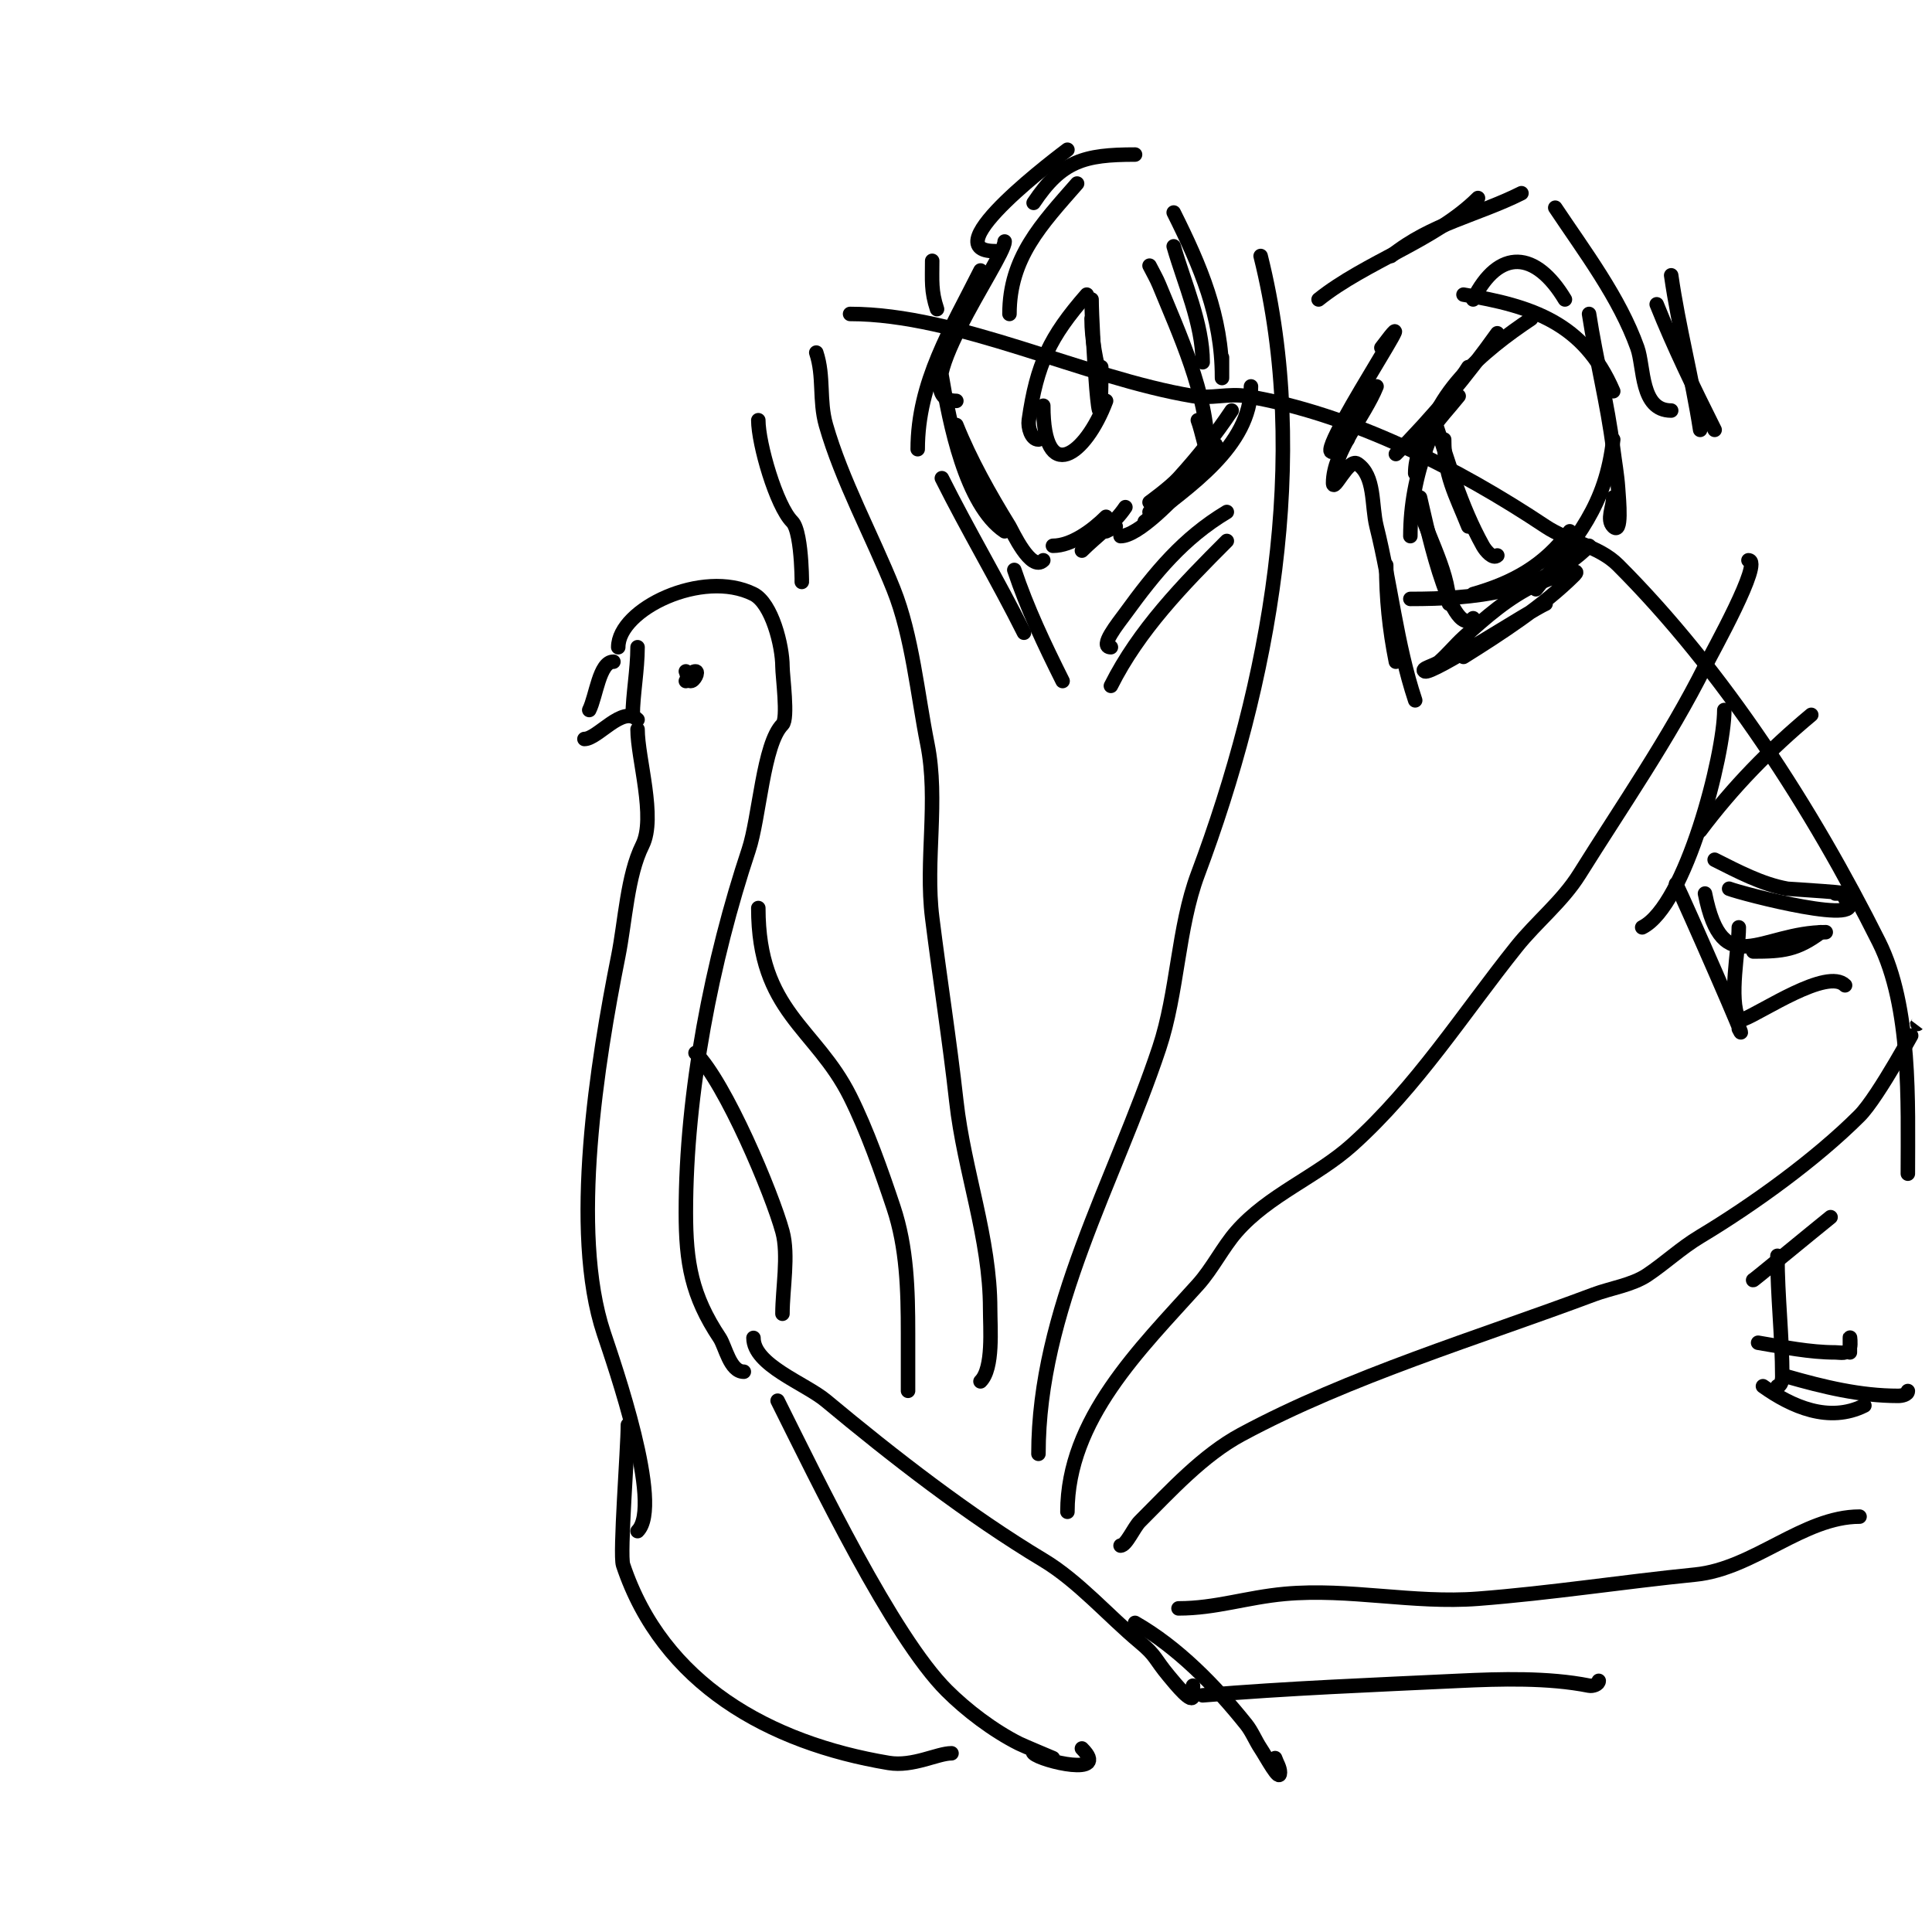 <svg viewBox='0 0 400 400' version='1.1' xmlns='http://www.w3.org/2000/svg' xmlns:xlink='http://www.w3.org/1999/xlink'><g fill='none' stroke='#000000' stroke-width='3' stroke-linecap='round' stroke-linejoin='round'><path d='M127,137c-2.91,0 -3.565,7.13 -5,10'/><path d='M121,153c2.741,0 7.941,-7.059 11,-4'/><path d='M128,134c0,-7.864 17.454,-16.273 28,-11c3.806,1.903 6,10.718 6,15c0,1.912 1.217,10.783 0,12c-3.999,3.999 -4.749,19.246 -7,26c-7.527,22.581 -13,50.055 -13,75c0,10.405 1.192,17.289 7,26c1.19,1.784 2.116,7 5,7'/><path d='M132,151c0,6.037 3.87,18.26 1,24c-3.119,6.238 -3.564,15.819 -5,23c-4.321,21.603 -10.039,56.883 -3,78c2.172,6.517 12.332,35.668 7,41'/><path d='M130,295c0,4.891 -1.73,26.809 -1,29c8.199,24.598 30.285,36.881 55,41c4.997,0.833 10.092,-2 13,-2'/><path d='M156,277c0,5.633 10.694,9.411 15,13c13.868,11.557 29.608,23.765 45,33c7.223,4.334 13.539,11.616 20,17c3.467,2.889 2.99,3.388 6,7c1.366,1.64 5,6.134 5,4c0,-0.667 0,-1.333 0,-2'/><path d='M161,290c8.306,16.613 23.764,48.764 35,60c4.061,4.061 9.657,8.328 15,11c0.742,0.371 7,3 7,3c0,0 -4.972,-1.972 -4,-1c1.63,1.63 16.013,5.013 10,-1'/><path d='M132,134c0,4.665 -1,9.997 -1,14'/><path d='M142,139c0.333,0.667 0.255,2 1,2c0.745,0 1.745,-2 1,-2c-0.943,0 -1.333,1.333 -2,2'/><path d='M162,272c0,-5.099 1.322,-12.151 0,-17c-2.161,-7.922 -11.776,-30.776 -18,-37'/><path d='M157,188c0,21.46 11.852,24.704 19,39c3.519,7.038 6.501,15.503 9,23c2.757,8.272 3,17.065 3,26c0,2.09 0,17.641 0,10'/><path d='M166,120c0,3.598 0.273,-9.727 -2,-12c-3.277,-3.277 -7,-16.158 -7,-21'/><path d='M169,73c1.65,4.949 0.545,9.908 2,15c3.251,11.379 9.61,23.024 14,34c3.861,9.652 4.973,21.863 7,32c2.361,11.803 -0.483,24.132 1,36c1.595,12.763 3.59,25.31 5,38c1.611,14.503 7,28.33 7,43c0,4.022 0.715,12.285 -2,15'/><path d='M176,65c22.328,0 48.472,13.245 71,17c3.568,0.595 7.432,-0.595 11,0c21.566,3.594 43.931,14.954 62,27c4.714,3.143 11.005,4.005 15,8c21.834,21.834 40.261,50.523 54,78c6.765,13.53 6,33.374 6,48'/><path d='M244,333c7.699,0 14.082,-2.28 22,-3c13.305,-1.21 26.61,2.03 40,1c15.062,-1.159 29.996,-3.5 45,-5c12.121,-1.212 22.355,-12 34,-12'/><path d='M232,320c1.181,0 2.758,-3.758 4,-5c6.374,-6.374 13.024,-13.705 21,-18c22.461,-12.095 49.094,-20.035 73,-29c3.418,-1.282 7.912,-1.941 11,-4c3.791,-2.528 6.984,-5.59 11,-8c10.944,-6.566 23.989,-15.989 33,-25c3.9,-3.9 12.027,-19.027 12,-19'/><path d='M221,313c0,-19.14 15.068,-33.742 27,-47c3.032,-3.369 5.149,-7.741 8,-11c6.672,-7.626 16.609,-11.348 24,-18c13.327,-11.994 22.956,-27.195 34,-41c4.124,-5.155 9.47,-9.351 13,-15c8.74,-13.985 18.62,-28.241 26,-43c1.467,-2.935 12.154,-22 9,-22'/><path d='M215,301c0,-29.709 15.832,-56.497 25,-84c3.833,-11.5 3.852,-24.938 8,-36c14.789,-39.437 23.481,-86.074 13,-128'/><path d='M208,50c0,3.586 -21.527,33 -10,33'/><path d='M195,78c1.552,9.313 4.886,26.59 13,32'/><path d='M198,88c2.889,7.223 6.917,14.366 11,21c0.529,0.86 4.439,9.561 7,7'/><path d='M218,113c3.859,0 8.226,-3.226 11,-6'/><path d='M224,114c3.083,-3.083 6.645,-5.467 9,-9'/><path d='M229,110l2,-1'/><path d='M232,111c7.091,0 29.38,-29.38 15,-15'/><path d='M238,106c0,1.858 14.763,-14 13,-14'/><path d='M240,103c-0.667,0.333 -2,1 -2,1c0,0 4.249,-3.074 6,-5c4.066,-4.473 7.667,-9 11,-14'/><path d='M237,108c9.038,-7.23 22,-15.517 22,-28'/><path d='M251,78'/><path d='M238,55c0.667,1.333 1.436,2.62 2,4c4.071,9.952 10,22.621 10,34c0,2.108 -1.217,-4.043 -2,-6'/><path d='M243,51c2.169,7.591 6,15.995 6,24'/><path d='M243,44c5.553,11.106 10,21.534 10,34c0,1.333 0,-2.667 0,-4'/><path d='M235,32c-10.574,0 -15.202,1.303 -21,10'/><path d='M221,31c-0.871,0.677 -28.236,21 -15,21'/><path d='M223,38c-7.408,8.467 -14,15.326 -14,27'/><path d='M225,61c-7.639,8.731 -10.341,14.388 -12,26c-0.211,1.476 0.509,4 2,4'/><path d='M216,84c0,16.619 8.736,10.37 13,-1'/><path d='M226,62c0,5.692 2,38.708 2,14'/><path d='M226,66c0,4.384 0.937,8.747 2,13'/><path d='M273,62c9.822,-7.857 24.255,-12.255 33,-21'/><path d='M288,53c8.473,-6.779 17.748,-8.374 27,-13'/><path d='M322,43c6.086,9.129 13.28,18.585 17,29c1.425,3.99 0.606,13 7,13'/><path d='M343,63c3.519,8.796 7.753,17.506 12,26'/><path d='M346,57c1.54,10.779 4.339,21.204 6,32'/><path d='M310,69c-6.279,8.79 -13.38,17.38 -21,25'/><path d='M302,82c-3.867,4.834 -9,9.493 -9,16'/><path d='M293,102c1.458,7.29 7,15.784 7,23'/><path d='M294,103c0.734,2.938 6.151,29.849 11,25'/><path d='M305,123c8.362,-2.389 14.676,-5.901 20,-13'/><path d='M292,124c13.027,0 27.237,-1.237 37,-11'/><path d='M318,122c8.532,-10.665 14.487,-17.379 16,-31'/><path d='M329,65c1.461,9.5 3.814,18.514 5,28c0.333,2.667 0.821,5.319 1,8c0.179,2.681 0.9,9.9 -1,8c-1.414,-1.414 0,-4 0,-6'/><path d='M324,62c-6.025,-10.042 -13.643,-10.715 -19,0'/><path d='M303,61c14.079,2.346 24.907,5.782 31,20'/><path d='M317,66c-9.655,6.437 -22,16.463 -22,29'/><path d='M304,76c-7.145,10.717 -12,22.051 -12,35'/><path d='M297,87c2.977,8.931 5.388,17.698 10,26c0.584,1.051 2.15,2.85 3,2'/><path d='M299,91c0,7.375 2.297,11.244 5,18'/><path d='M375,148c-8.64,7.2 -16.239,14.986 -23,24'/><path d='M353,185c3.68,18.401 11.539,8 25,8'/><path d='M363,197c6.099,0 9.075,-0.307 14,-4'/><path d='M355,178c4.817,2.408 9.702,5.037 15,6c0.207,0.038 16.341,1 10,1'/><path d='M358,184c2.5,1 30.222,8.222 24,2'/><path d='M379,252c-3.431,2.745 -16.737,13.737 -16,13'/><path d='M368,260c0,8.387 1,16.664 1,25c0,0.745 -0.255,2 -1,2'/><path d='M365,287c5.941,4.244 13.67,7.665 21,4'/><path d='M370,285c7.568,2.162 15.113,4 23,4c0.745,0 2,-0.255 2,-1'/><path d='M364,278c5.302,0.884 10.625,2 16,2c1.084,0 2.51,0.471 3,-1c0.211,-0.632 0,-2.667 0,-2c0,1 0,2 0,3'/><path d='M193,54c0,4.153 -0.255,6.235 1,10'/><path d='M203,56c-6.063,12.127 -13,23.087 -13,37'/><path d='M195,99c5.418,10.836 11.607,21.214 17,32'/><path d='M210,118c2.636,7.907 6.269,15.539 10,23'/><path d='M254,106c-9.027,5.416 -14.847,12.54 -21,21c-1.493,2.053 -5.539,7 -3,7'/><path d='M254,112c-9.058,9.058 -18.221,18.441 -24,30'/><path d='M286,72c12.357,-16.476 -21.082,33.082 -7,19'/><path d='M285,80c-2.44,6.1 -9,13.513 -9,20c0,2.134 3.224,-5.184 5,-4c3.772,2.515 2.9,8.602 4,13c2.979,11.916 4.11,24.33 8,36'/><path d='M287,117c0,6.887 0.642,13.21 2,20'/><path d='M303,136c7.672,-4.795 16.566,-10.566 23,-17c1.944,-1.944 -5.509,0.838 -8,2c-5.604,2.615 -10.501,6.876 -15,11c-1.737,1.593 -3.226,3.448 -5,5c-0.904,0.791 -4.075,1.463 -3,2c1.443,0.721 21.576,-12.478 25,-14'/><path d='M357,147c0,9.186 -7.975,40.488 -17,45'/><path d='M347,183c1.794,3.588 16.021,36.041 13,30'/><path d='M360,192c0,4.681 -2.12,14.76 0,19c0.149,0.298 0.688,0.117 1,0c3.707,-1.39 17.322,-10.678 21,-7'/><path d='M249,351c17.698,-1.475 35.307,-2.157 53,-3c8.657,-0.412 18.557,-0.689 27,1c0.731,0.146 2,-0.255 2,-1'/><path d='M235,336c8.808,5.033 16.577,12.971 23,21c1.214,1.518 1.922,3.383 3,5c1.184,1.776 4,7.134 4,5c0,-1.054 -0.667,-2 -1,-3'/></g>
</svg>